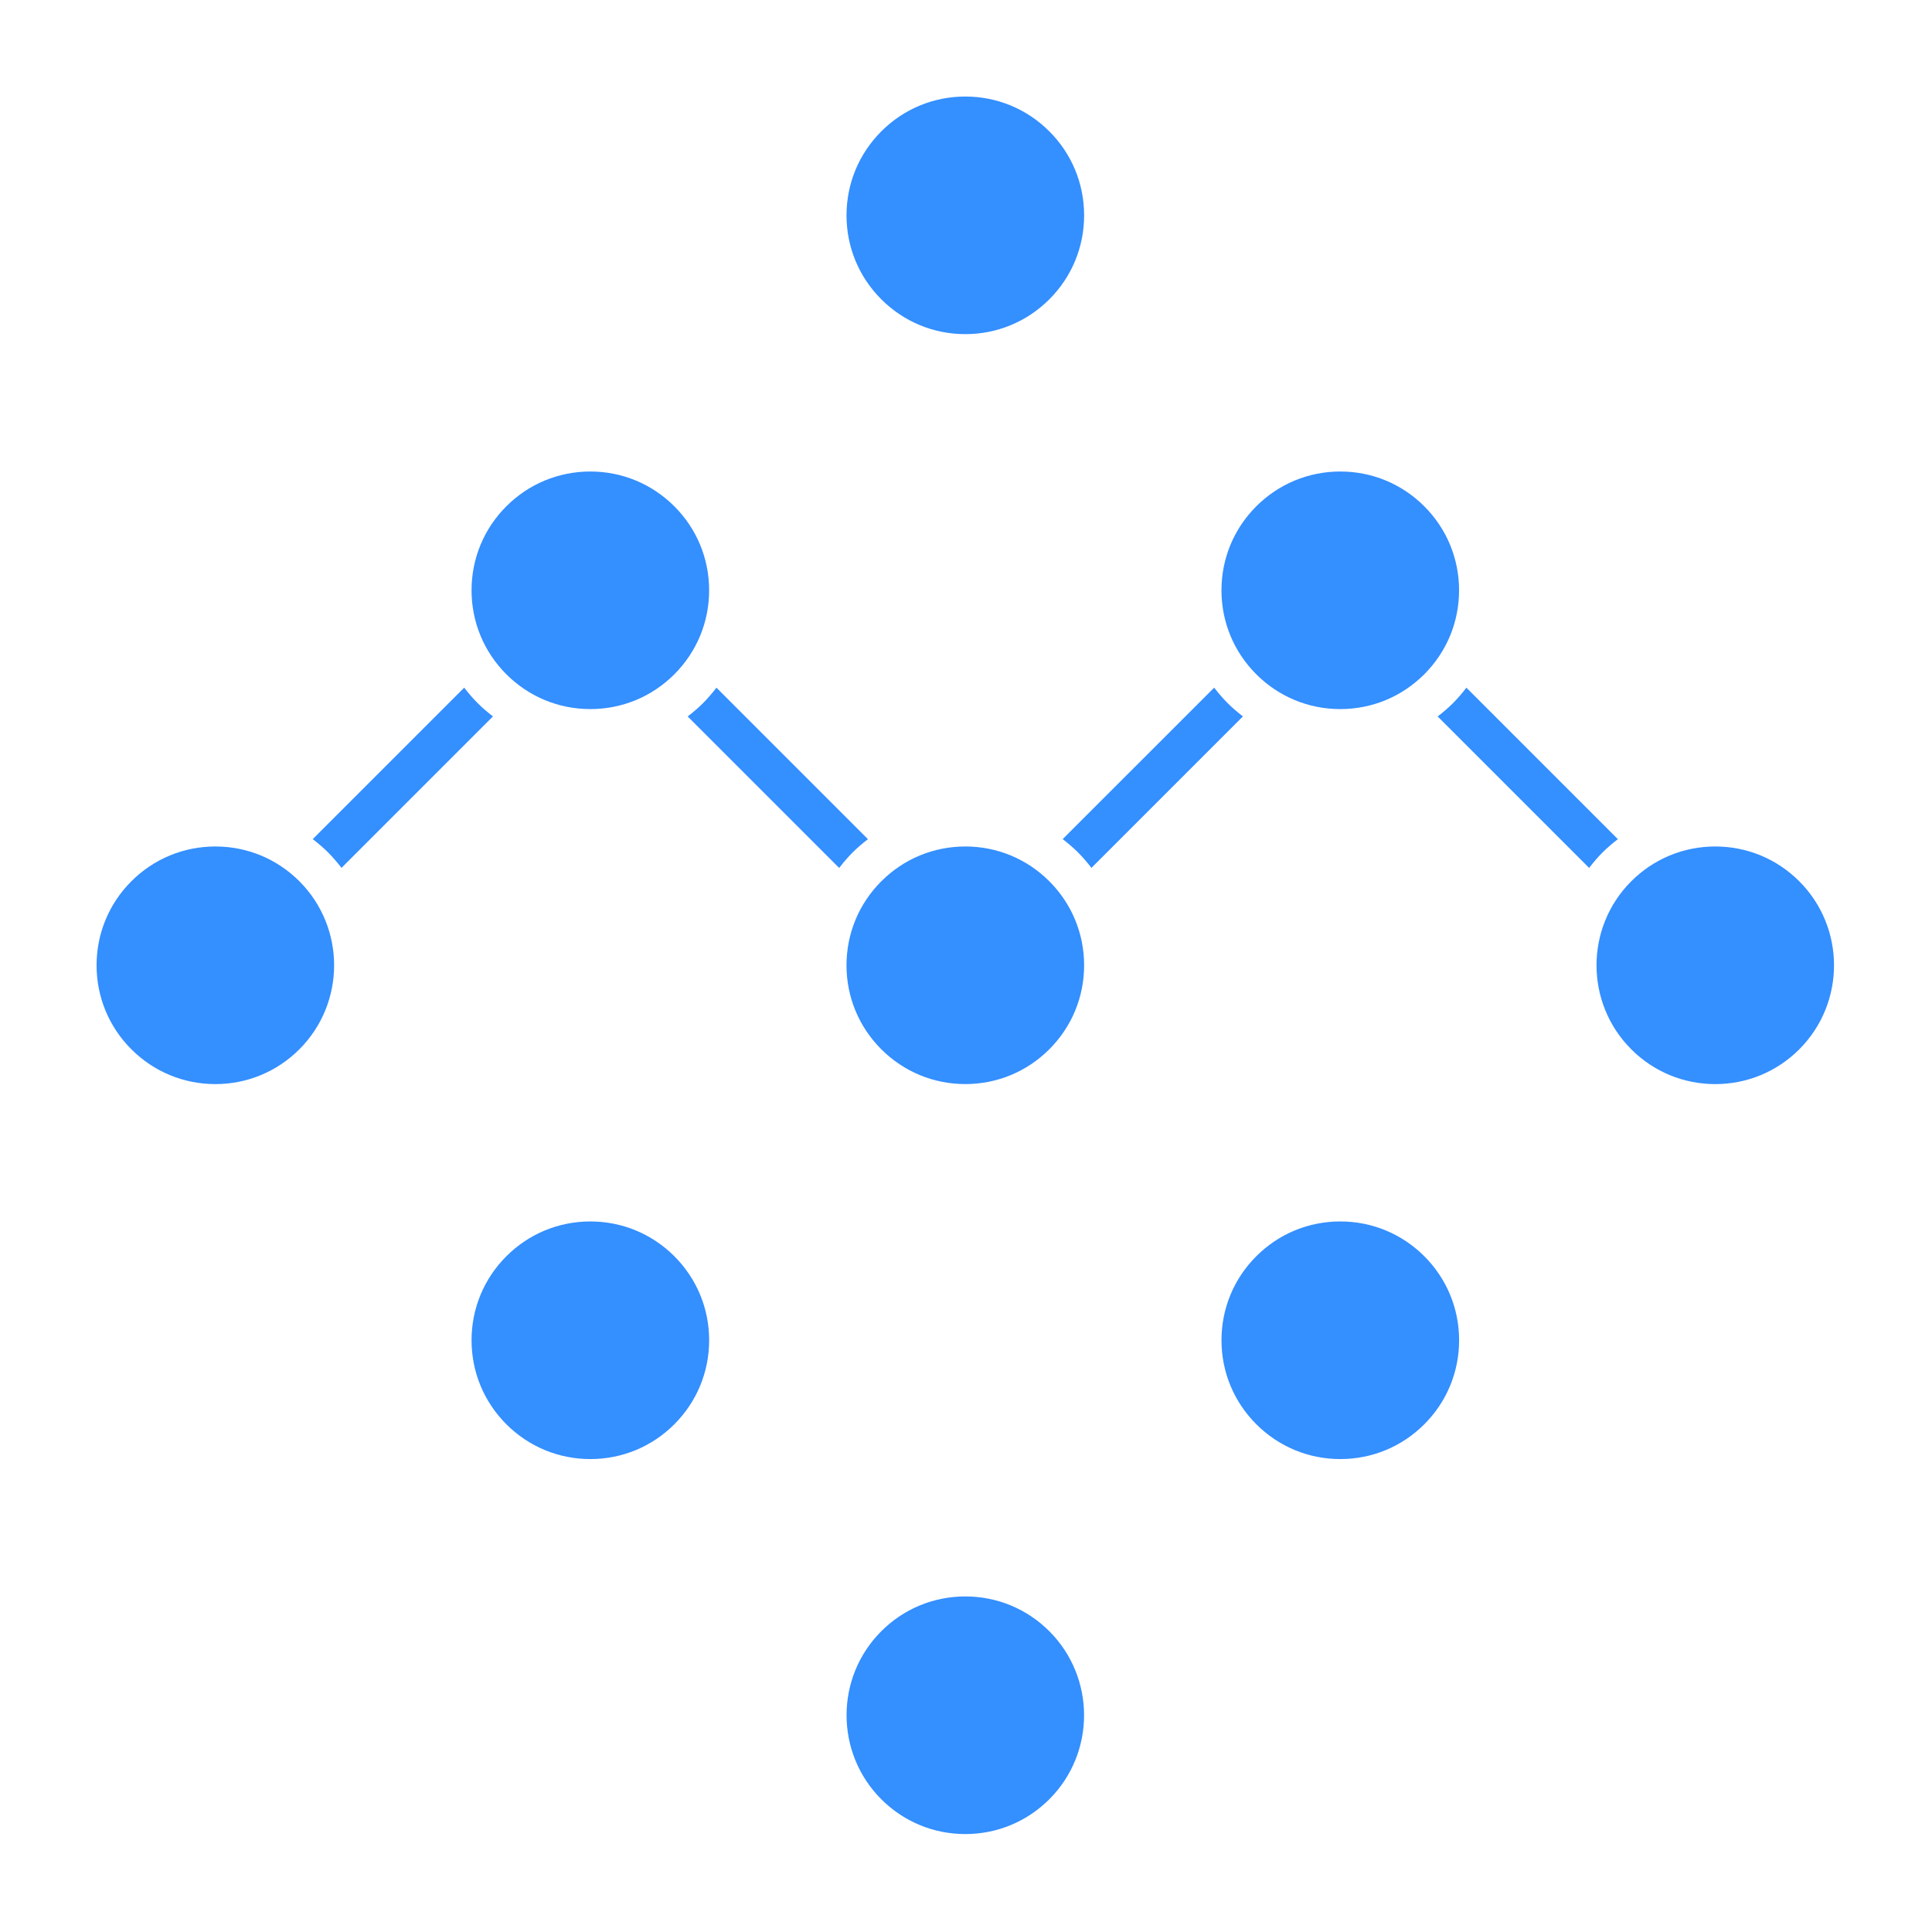 <svg width="95" height="95" xmlns="http://www.w3.org/2000/svg" xmlns:xlink="http://www.w3.org/1999/xlink" version="1.1">
<g transform="translate(-2.534, -2.535)">                        
<g fill="#348fff">
    <path xmlns="http://www.w3.org/2000/svg" d="M50,7.282c-1.56,0-3.027,0.607-4.13,1.711s-1.711,2.57-1.711,4.131c0,1.56,0.607,3.027,1.711,4.13s2.57,1.711,4.13,1.711  s3.028-0.608,4.131-1.711c1.104-1.104,1.711-2.57,1.711-4.13c0-1.561-0.607-3.027-1.711-4.131C53.027,7.89,51.56,7.282,50,7.282z"></path>
    <path xmlns="http://www.w3.org/2000/svg" d="M64.309,72.568c1.104,1.104,2.57,1.712,4.131,1.712s3.027-0.607,4.13-1.711c1.104-1.104,1.711-2.57,1.711-4.131  s-0.607-3.027-1.711-4.131s-2.571-1.711-4.131-1.711c-1.561,0-3.027,0.607-4.131,1.711s-1.711,2.569-1.711,4.13  S63.205,71.465,64.309,72.568z"></path>
    <path xmlns="http://www.w3.org/2000/svg" d="M35.692,27.431c-1.104-1.103-2.57-1.711-4.13-1.711c-1.561,0-3.028,0.608-4.131,1.711c-1.103,1.103-1.71,2.57-1.71,4.13  s0.608,3.027,1.711,4.13c1.104,1.104,2.571,1.711,4.131,1.711c1.56,0,3.026-0.607,4.129-1.71c1.104-1.104,1.711-2.571,1.711-4.131  C37.403,30.001,36.796,28.534,35.692,27.431z"></path>
    <path xmlns="http://www.w3.org/2000/svg" d="M44.455,44.456c0.239-0.239,0.494-0.454,0.757-0.657l-7.449-7.449c-0.204,0.263-0.418,0.518-0.657,0.757  s-0.494,0.454-0.757,0.657l7.449,7.449C44.001,44.95,44.216,44.694,44.455,44.456z"></path>
    <path xmlns="http://www.w3.org/2000/svg" d="M13.124,44.158c-1.561,0-3.028,0.607-4.131,1.711c-1.103,1.104-1.71,2.57-1.71,4.131c0,1.561,0.607,3.028,1.71,4.13  c1.104,1.104,2.571,1.712,4.132,1.712c1.56,0,3.026-0.608,4.13-1.711c2.277-2.277,2.278-5.984,0-8.263  C16.152,44.765,14.685,44.158,13.124,44.158z"></path>
    <path xmlns="http://www.w3.org/2000/svg" d="M26.017,37.105c-0.239-0.239-0.454-0.494-0.657-0.757l-7.448,7.448c0.263,0.203,0.518,0.418,0.757,0.657  c0.24,0.24,0.454,0.496,0.657,0.757l7.448-7.448C26.511,37.559,26.256,37.344,26.017,37.105z"></path>
    <path xmlns="http://www.w3.org/2000/svg" d="M62.894,37.105c-0.239-0.239-0.454-0.494-0.657-0.757l-7.449,7.448c0.263,0.204,0.518,0.418,0.757,0.657  s0.453,0.494,0.657,0.757l7.449-7.448C63.388,37.559,63.132,37.344,62.894,37.105z"></path>
    <path xmlns="http://www.w3.org/2000/svg" d="M81.331,44.455c0.239-0.239,0.494-0.454,0.757-0.657l-7.448-7.448c-0.204,0.263-0.418,0.518-0.657,0.757  s-0.494,0.454-0.757,0.657l7.449,7.449C80.877,44.95,81.091,44.695,81.331,44.455z"></path>
    <path xmlns="http://www.w3.org/2000/svg" d="M91.008,45.87c-1.104-1.104-2.571-1.712-4.132-1.712s-3.027,0.608-4.131,1.711c-2.277,2.278-2.276,5.985,0.001,8.262  c1.104,1.104,2.57,1.711,4.131,1.711s3.027-0.607,4.131-1.71C93.285,51.854,93.285,48.147,91.008,45.87z"></path>
    <path xmlns="http://www.w3.org/2000/svg" d="M72.568,27.43c-1.104-1.103-2.569-1.71-4.13-1.71s-3.027,0.608-4.131,1.711s-1.711,2.57-1.711,4.13  c0,1.56,0.607,3.027,1.711,4.13s2.57,1.711,4.131,1.711s3.027-0.608,4.13-1.711c1.104-1.104,1.711-2.57,1.711-4.13  C74.279,30.001,73.672,28.534,72.568,27.43z"></path>
    <path xmlns="http://www.w3.org/2000/svg" d="M50,44.158c-1.56,0-3.027,0.608-4.131,1.712c-1.103,1.103-1.711,2.57-1.711,4.13s0.607,3.027,1.711,4.13  s2.57,1.711,4.131,1.711c1.56,0,3.026-0.607,4.13-1.71c1.104-1.104,1.712-2.57,1.712-4.131c0-1.561-0.608-3.028-1.712-4.132  C53.026,44.765,51.561,44.158,50,44.158z"></path>
    <path xmlns="http://www.w3.org/2000/svg" d="M31.563,62.596c-1.561,0-3.027,0.608-4.131,1.712c-1.104,1.104-1.711,2.57-1.711,4.131c0,1.56,0.608,3.026,1.711,4.13  c1.104,1.104,2.571,1.711,4.131,1.711c1.56,0,3.027-0.607,4.13-1.711s1.711-2.57,1.711-4.131s-0.607-3.027-1.711-4.131  C34.589,63.204,33.123,62.596,31.563,62.596z"></path>
    <path xmlns="http://www.w3.org/2000/svg" d="M50,81.035c-1.561,0-3.027,0.607-4.131,1.71c-2.278,2.277-2.277,5.984,0,8.263c1.104,1.103,2.571,1.711,4.131,1.711  s3.027-0.608,4.131-1.711c2.278-2.278,2.278-5.984,0-8.263C53.028,81.643,51.561,81.035,50,81.035z"></path>
</g>
</g>
</svg>
